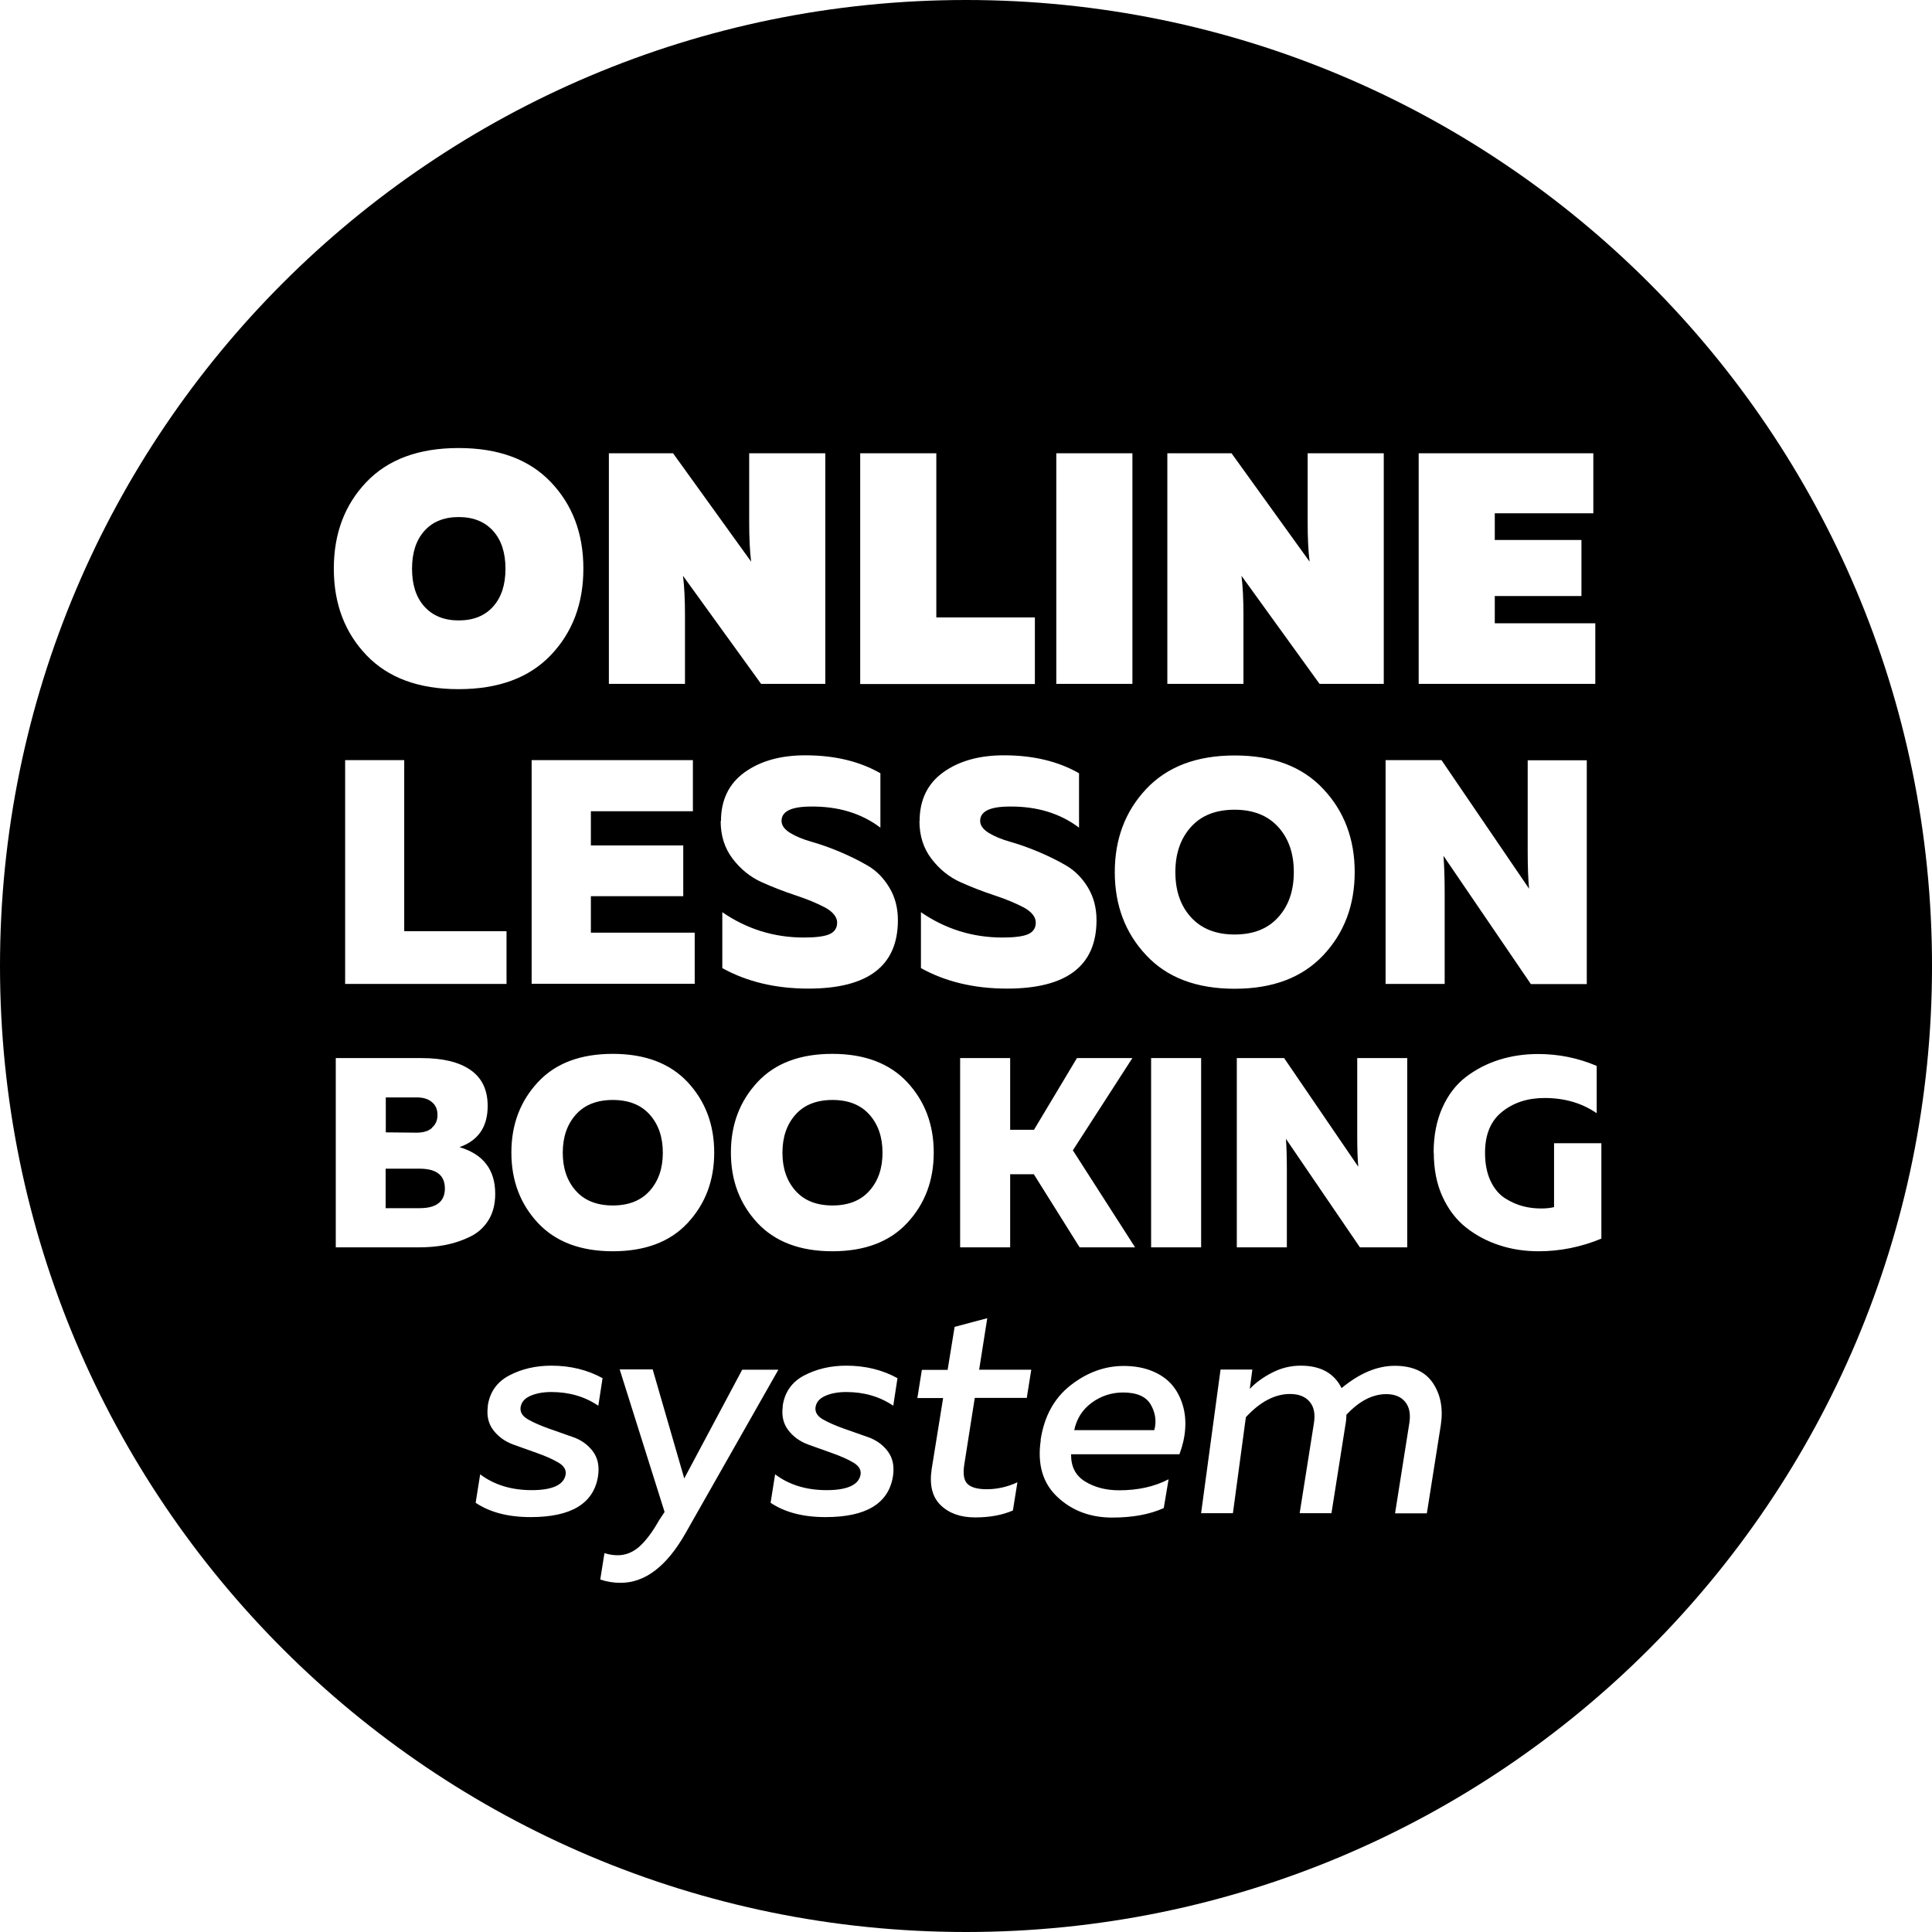 <svg width="112" height="112" viewBox="0 0 112 112" fill="none" xmlns="http://www.w3.org/2000/svg">
<path fill-rule="evenodd" clip-rule="evenodd" d="M56 0C86.928 0 112.001 25.072 112.001 56C112.001 86.928 86.928 112 56 112C25.072 112 8.04137e-05 86.928 0 56C0 25.072 25.072 0 56 0ZM38.527 87.651L38.213 88.123C37.82 88.822 37.435 89.329 37.06 89.661C36.684 89.993 36.265 90.159 35.802 90.159C35.54 90.159 35.286 90.115 35.041 90.036L34.797 91.565C35.181 91.697 35.575 91.758 35.977 91.758C37.392 91.758 38.641 90.805 39.725 88.909L45.123 79.404H43.026L39.663 85.712V85.694L37.837 79.387H35.924L38.527 87.651ZM65.141 79.186C64.04 79.186 63.018 79.562 62.065 80.305C61.113 81.047 60.536 82.104 60.326 83.467L60.335 83.484C60.125 84.882 60.449 85.983 61.296 86.778C62.143 87.573 63.201 87.975 64.477 87.975C65.656 87.975 66.651 87.792 67.464 87.425L67.744 85.756C66.923 86.184 65.961 86.394 64.878 86.394C64.109 86.394 63.446 86.219 62.895 85.878C62.345 85.537 62.083 85.013 62.092 84.306H68.373C68.556 83.817 68.67 83.336 68.705 82.847C68.74 82.357 68.697 81.894 68.565 81.457C68.434 81.02 68.233 80.628 67.953 80.296C67.674 79.964 67.298 79.693 66.817 79.492C66.337 79.291 65.778 79.186 65.141 79.186ZM55.329 76.923L55.338 76.932L54.935 79.413H53.441L53.18 81.047H54.674L54.01 85.162C53.87 86.088 54.045 86.787 54.534 87.259C55.023 87.73 55.678 87.966 56.534 87.966C57.39 87.966 58.116 87.826 58.719 87.564L58.98 85.931C58.395 86.201 57.801 86.332 57.198 86.332C56.665 86.332 56.298 86.227 56.089 86.026C55.879 85.825 55.818 85.459 55.897 84.926L56.508 81.038H59.523L59.784 79.404H56.762L57.233 76.417L55.329 76.923ZM31.96 79.169C31.051 79.169 30.239 79.361 29.523 79.736C28.806 80.112 28.387 80.706 28.273 81.519L28.282 81.51C28.204 82.069 28.308 82.532 28.605 82.916C28.902 83.3 29.286 83.571 29.767 83.746C30.247 83.921 30.72 84.087 31.183 84.253C31.645 84.419 32.047 84.594 32.37 84.786C32.693 84.978 32.834 85.206 32.79 85.485C32.685 86.088 32.003 86.385 30.824 86.385C29.645 86.385 28.648 86.079 27.836 85.468L27.574 87.118C28.395 87.668 29.452 87.948 30.763 87.948C33.113 87.948 34.415 87.162 34.668 85.581C34.755 85.004 34.659 84.524 34.371 84.14C34.083 83.755 33.698 83.476 33.218 83.31C32.737 83.144 32.266 82.978 31.803 82.811C31.34 82.645 30.938 82.471 30.614 82.287C30.291 82.104 30.143 81.868 30.178 81.589C30.221 81.283 30.413 81.064 30.754 80.916C31.095 80.767 31.497 80.697 31.96 80.697C32.991 80.697 33.899 80.959 34.685 81.492L34.931 79.894C34.057 79.413 33.069 79.169 31.96 79.169ZM49.058 79.169C48.149 79.169 47.337 79.361 46.62 79.736C45.904 80.112 45.485 80.706 45.371 81.519L45.38 81.51C45.301 82.069 45.406 82.532 45.703 82.916C46 83.3 46.384 83.571 46.864 83.746C47.345 83.921 47.817 84.087 48.28 84.253C48.743 84.419 49.145 84.594 49.468 84.786C49.791 84.978 49.931 85.206 49.888 85.485C49.783 86.088 49.101 86.385 47.922 86.385C46.742 86.385 45.746 86.079 44.934 85.468L44.672 87.118C45.493 87.668 46.55 87.948 47.86 87.948C50.21 87.948 51.512 87.162 51.766 85.581C51.853 85.004 51.757 84.524 51.469 84.14C51.181 83.755 50.796 83.476 50.315 83.31C49.835 83.144 49.363 82.978 48.9 82.811C48.437 82.645 48.035 82.471 47.712 82.287C47.389 82.104 47.241 81.868 47.275 81.589C47.319 81.283 47.511 81.064 47.852 80.916C48.192 80.767 48.595 80.697 49.058 80.697C50.088 80.697 50.997 80.959 51.783 81.492L52.028 79.894C51.155 79.413 50.167 79.169 49.058 79.169ZM75.403 79.169C74.809 79.169 74.259 79.308 73.735 79.579C73.211 79.85 72.783 80.164 72.451 80.514L72.6 79.395H70.756L69.629 87.722H71.473L72.224 82.156C73.053 81.257 73.91 80.811 74.783 80.811C75.29 80.811 75.666 80.96 75.919 81.257C76.172 81.554 76.251 81.955 76.173 82.48L75.343 87.722H77.186L77.998 82.584C78.033 82.401 78.051 82.209 78.051 82.017C78.793 81.222 79.562 80.819 80.366 80.819C80.847 80.819 81.213 80.969 81.458 81.266C81.703 81.563 81.781 81.964 81.702 82.488L80.873 87.731H82.716L83.528 82.593C83.668 81.641 83.511 80.837 83.065 80.173C82.62 79.509 81.877 79.177 80.856 79.177C79.833 79.177 78.802 79.614 77.763 80.478L77.772 80.47C77.343 79.605 76.556 79.169 75.403 79.169ZM65.106 80.724C65.909 80.724 66.442 80.96 66.713 81.432C66.984 81.903 67.054 82.402 66.914 82.908H62.274C62.414 82.244 62.746 81.719 63.288 81.317C63.83 80.924 64.433 80.724 65.106 80.724ZM35.524 61.093C33.655 61.093 32.205 61.635 31.183 62.735C30.16 63.836 29.645 65.191 29.645 66.815C29.645 68.44 30.16 69.794 31.183 70.894C32.205 71.987 33.655 72.537 35.524 72.537C37.394 72.537 38.844 71.995 39.866 70.894C40.888 69.794 41.403 68.44 41.403 66.815C41.403 65.191 40.888 63.836 39.866 62.735C38.844 61.643 37.394 61.093 35.524 61.093ZM48.251 61.093C46.382 61.093 44.931 61.635 43.909 62.735C42.887 63.836 42.371 65.191 42.371 66.815C42.371 68.44 42.887 69.794 43.909 70.894C44.931 71.987 46.381 72.537 48.251 72.537C50.12 72.537 51.571 71.995 52.593 70.894C53.615 69.794 54.13 68.44 54.13 66.815C54.13 65.191 53.615 63.836 52.593 62.735C51.571 61.643 50.12 61.093 48.251 61.093ZM89.164 61.102C88.369 61.102 87.617 61.215 86.918 61.434C86.219 61.652 85.573 61.984 84.996 62.421C84.42 62.858 83.957 63.452 83.616 64.212C83.275 64.972 83.109 65.846 83.109 66.824L83.118 66.815C83.118 67.776 83.284 68.632 83.625 69.375C83.966 70.118 84.42 70.712 84.996 71.166C85.573 71.62 86.219 71.961 86.927 72.189C87.634 72.424 88.395 72.537 89.198 72.537C90.439 72.537 91.654 72.293 92.833 71.804V66.273H90.09V69.978C89.88 70.03 89.627 70.057 89.339 70.057C88.972 70.057 88.622 70.013 88.29 69.926C87.949 69.838 87.608 69.689 87.259 69.471C86.91 69.252 86.63 68.921 86.412 68.467C86.194 68.004 86.089 67.462 86.089 66.824C86.089 65.767 86.42 64.972 87.084 64.447C87.748 63.914 88.57 63.652 89.539 63.652C90.71 63.652 91.715 63.95 92.562 64.535V61.792C91.479 61.329 90.343 61.102 89.164 61.102ZM19.465 72.311H24.235C24.812 72.311 25.336 72.267 25.825 72.171C26.314 72.075 26.786 71.918 27.24 71.699C27.695 71.481 28.053 71.158 28.315 70.738C28.578 70.319 28.708 69.803 28.708 69.209C28.708 67.811 28.018 66.912 26.638 66.501C27.73 66.117 28.271 65.321 28.271 64.115C28.271 63.181 27.939 62.49 27.275 62.027C26.611 61.564 25.659 61.338 24.428 61.338H19.465V72.311ZM55.66 72.311H58.56V68.073H59.933L62.588 72.311H65.803L62.195 66.685L65.645 61.338H62.431L59.941 65.496H58.56V61.338H55.66V72.311ZM66.731 72.311H69.631V61.338H66.731V72.311ZM71.699 72.311H74.6V67.828C74.6 67.077 74.582 66.483 74.547 66.02L78.837 72.311H81.58V61.338H78.68V65.819C78.68 66.571 78.698 67.174 78.741 67.637L74.442 61.338H71.699V72.311ZM24.331 67.75C25.301 67.75 25.79 68.135 25.79 68.894C25.79 69.655 25.301 70.039 24.331 70.039H22.356V67.75H24.331ZM35.524 63.766C36.441 63.766 37.157 64.046 37.664 64.613C38.171 65.181 38.425 65.916 38.425 66.824C38.425 67.733 38.171 68.466 37.664 69.034C37.157 69.602 36.441 69.882 35.524 69.882C34.607 69.882 33.891 69.602 33.384 69.034C32.877 68.466 32.624 67.733 32.624 66.824C32.624 65.916 32.877 65.181 33.384 64.613C33.891 64.046 34.607 63.766 35.524 63.766ZM48.26 63.766C49.177 63.766 49.893 64.046 50.399 64.613C50.906 65.181 51.16 65.916 51.16 66.824C51.16 67.733 50.906 68.466 50.399 69.034C49.893 69.602 49.177 69.882 48.26 69.882C47.343 69.882 46.626 69.602 46.119 69.034C45.612 68.466 45.359 67.733 45.359 66.824C45.359 65.916 45.612 65.181 46.119 64.613C46.626 64.046 47.343 63.766 48.26 63.766ZM24.156 63.618C24.532 63.618 24.821 63.705 25.039 63.889C25.257 64.072 25.362 64.317 25.362 64.631C25.362 64.945 25.258 65.191 25.039 65.374V65.392C24.829 65.575 24.532 65.662 24.156 65.662L22.365 65.644V63.618H24.156ZM71.579 43.795C69.36 43.795 67.657 44.45 66.442 45.743C65.228 47.036 64.625 48.644 64.625 50.557C64.625 52.47 65.228 54.078 66.442 55.371C67.657 56.673 69.36 57.319 71.579 57.319C73.798 57.319 75.501 56.664 76.716 55.371C77.93 54.078 78.533 52.47 78.533 50.557C78.533 48.644 77.93 47.036 76.716 45.743C75.501 44.442 73.798 43.795 71.579 43.795ZM46.688 43.786C45.264 43.786 44.092 44.109 43.175 44.765C42.258 45.42 41.795 46.372 41.795 47.603H41.777C41.777 48.451 42.014 49.185 42.477 49.788C42.94 50.391 43.498 50.846 44.162 51.143C44.826 51.44 45.481 51.693 46.145 51.911C46.809 52.13 47.369 52.366 47.832 52.61C48.295 52.864 48.53 53.169 48.53 53.483C48.53 53.798 48.382 54.025 48.085 54.156C47.788 54.287 47.29 54.349 46.6 54.349C44.87 54.349 43.297 53.859 41.873 52.881V56.122C43.306 56.917 44.975 57.31 46.862 57.31C50.322 57.31 52.052 55.991 52.052 53.344C52.052 52.627 51.886 51.998 51.554 51.448C51.222 50.898 50.81 50.479 50.304 50.182C49.797 49.885 49.255 49.622 48.679 49.377C48.094 49.132 47.551 48.941 47.054 48.801C46.556 48.661 46.137 48.486 45.805 48.285C45.473 48.076 45.307 47.849 45.307 47.587C45.307 47.045 45.857 46.766 46.958 46.757C48.566 46.731 49.929 47.141 51.038 47.98V44.826C49.833 44.136 48.382 43.786 46.688 43.786ZM58.202 43.786C56.778 43.786 55.607 44.109 54.69 44.765C53.772 45.42 53.31 46.372 53.31 47.603H53.301C53.301 48.451 53.537 49.185 54 49.788C54.463 50.391 55.022 50.846 55.685 51.143C56.349 51.44 57.005 51.693 57.669 51.911C58.333 52.13 58.892 52.366 59.355 52.61C59.818 52.864 60.045 53.169 60.045 53.483C60.045 53.798 59.897 54.025 59.6 54.156C59.303 54.287 58.804 54.349 58.114 54.349C56.385 54.349 54.812 53.859 53.388 52.881V56.122C54.821 56.917 56.49 57.31 58.377 57.31C61.836 57.31 63.566 55.991 63.566 53.344C63.566 52.627 63.4 51.999 63.068 51.448C62.736 50.898 62.316 50.479 61.818 50.182C61.312 49.885 60.77 49.622 60.193 49.377C59.608 49.132 59.066 48.941 58.568 48.801C58.071 48.661 57.651 48.486 57.319 48.285C56.988 48.076 56.822 47.849 56.821 47.587C56.821 47.045 57.372 46.766 58.473 46.757C60.08 46.731 61.443 47.141 62.553 47.98V44.826C61.347 44.136 59.897 43.786 58.202 43.786ZM80.324 57.039H83.749V51.745C83.749 50.872 83.722 50.155 83.679 49.613L88.746 57.048H91.987V44.074H88.562V49.368C88.562 50.259 88.589 50.976 88.642 51.518L83.565 44.065H80.324V57.039ZM20.008 57.039H29.364V53.981H23.433V44.065H20.008V57.039ZM30.82 57.03H40.273V54.068H34.254V51.954H39.609V49.01H34.254V47.027H40.168V44.065H30.829L30.82 44.057V57.03ZM71.57 46.94C72.662 46.94 73.501 47.281 74.103 47.944C74.706 48.608 75.004 49.482 75.004 50.557C75.004 51.631 74.706 52.505 74.103 53.169C73.501 53.842 72.662 54.174 71.57 54.174C70.478 54.174 69.64 53.833 69.037 53.169C68.434 52.505 68.137 51.631 68.137 50.557C68.137 49.482 68.434 48.617 69.037 47.944C69.64 47.272 70.478 46.941 71.57 46.94ZM26.585 25.973C24.279 25.973 22.496 26.628 21.238 27.947C19.98 29.266 19.352 30.935 19.352 32.962C19.352 34.989 19.98 36.657 21.238 37.977C22.496 39.296 24.279 39.951 26.585 39.951C28.891 39.951 30.674 39.296 31.932 37.977C33.19 36.657 33.819 34.989 33.819 32.962C33.819 30.935 33.19 29.267 31.932 27.947C30.674 26.628 28.891 25.973 26.585 25.973ZM49.867 39.654H59.993V35.792H54.279V26.278H49.867V39.654ZM61.234 39.645H65.647V26.278H61.234V39.645ZM67.672 39.645H72.084V35.635C72.084 34.77 72.049 34.019 71.971 33.381L76.496 39.645H80.218V26.278H75.806V30.27C75.806 31.162 75.84 31.922 75.919 32.56L71.394 26.278H67.672V39.645ZM35.297 39.645H39.709V35.635C39.709 34.77 39.673 34.019 39.595 33.381L44.121 39.645H47.843V26.278H43.431V30.27C43.431 31.162 43.465 31.922 43.544 32.56L39.019 26.278H35.297V39.645ZM82.242 39.645H92.481V36.133H86.654V34.552H91.678V31.302H86.654V29.756H92.367V26.278H82.242V39.645ZM26.594 29.974C27.441 29.974 28.105 30.244 28.586 30.777C29.066 31.31 29.303 32.045 29.303 32.971C29.303 33.897 29.066 34.63 28.586 35.163C28.114 35.696 27.441 35.967 26.594 35.967C25.747 35.967 25.083 35.696 24.602 35.163C24.122 34.63 23.886 33.897 23.886 32.971C23.886 32.045 24.122 31.31 24.602 30.777C25.074 30.245 25.747 29.974 26.594 29.974Z" fill="black"/>
</svg>
